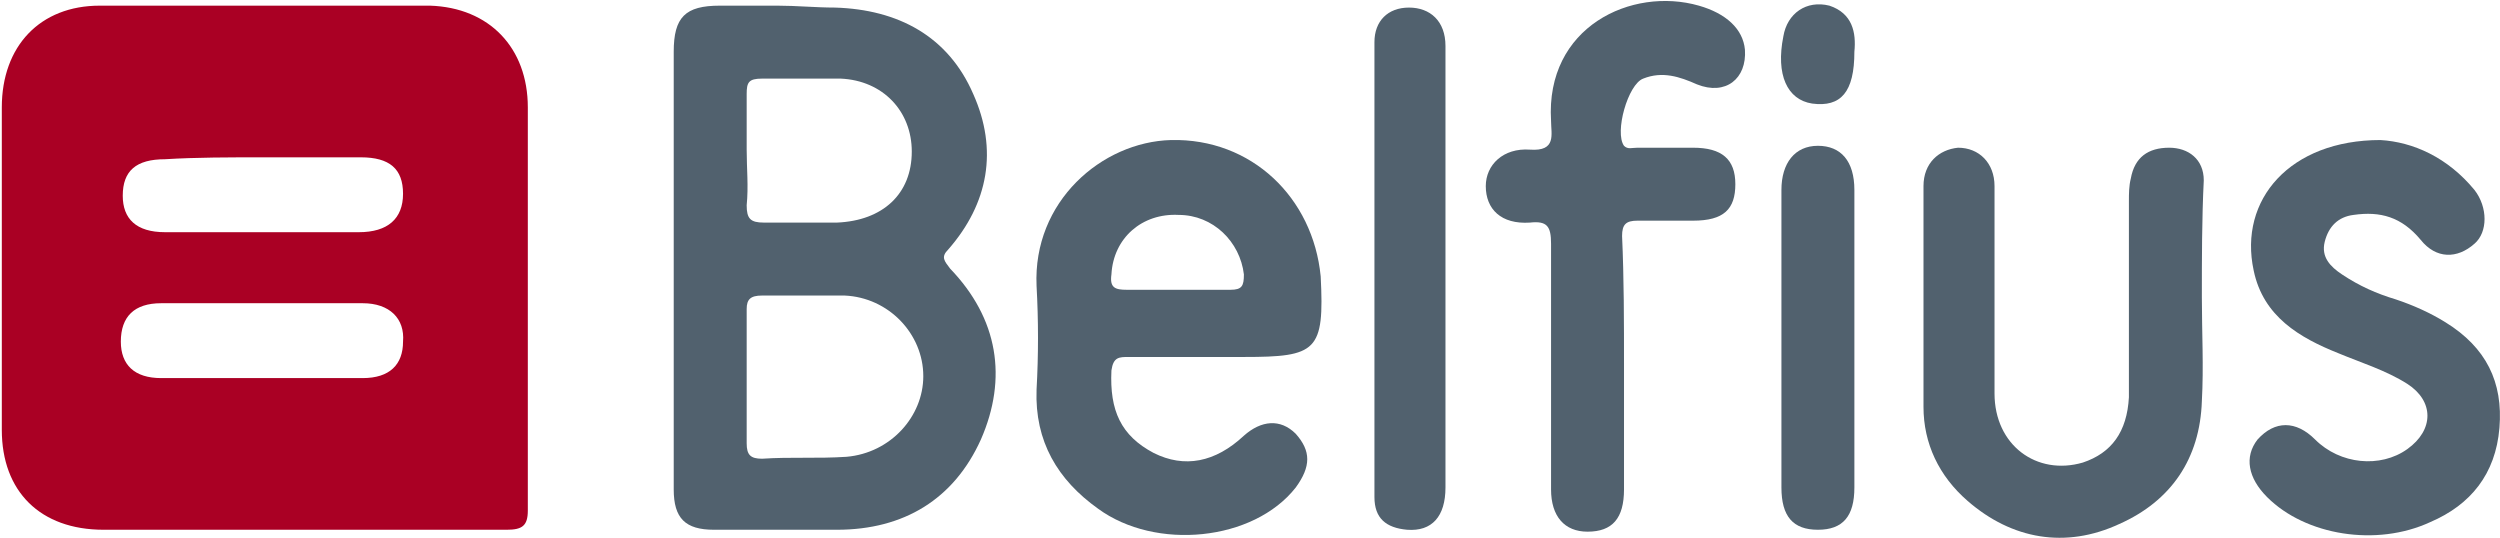 <?xml version="1.0" encoding="utf-8"?>
<!-- Generator: Adobe Illustrator 21.1.0, SVG Export Plug-In . SVG Version: 6.00 Build 0)  -->
<svg version="1.1" id="Слой_1" xmlns="http://www.w3.org/2000/svg" xmlns:xlink="http://www.w3.org/1999/xlink" x="0px" y="0px"
	 viewBox="0 0 534.7 115.1" style="enable-background:new 0 0 534.7 115.1;" xml:space="preserve">
<g transform="matrix(4.106,0,0,4.106,-550.364,-1584.367)">
	<g transform="translate(-15.421,-22.588)">
		<g transform="translate(15.554,29.549)">
			<path fill="#AA0024" d="M147.6,379.2c-2.8,0-5.7,0-8.5,0c-3.1,0-5.1,2.1-5.1,5.3c0,5.6,0,11.2,0,16.8c0,3.2,2,5.2,5.3,5.2
				c3.4,0,6.9,0,10.3,0c3.6,0,7.1,0,10.7,0c0.8,0,1.1-0.2,1.1-1c0-7,0-14,0-21c0-3.1-2-5.2-5.1-5.3
				C153.2,379.2,150.4,379.2,147.6,379.2L147.6,379.2z M147.6,387.1c1.7,0,3.4,0,5.1,0c1.5,0,2.2,0.6,2.2,1.9c0,1.3-0.8,2-2.3,2
				c-1.7,0-3.4,0-5.1,0h0c-1.7,0-3.4,0-5,0c-1.5,0-2.2-0.7-2.2-1.9c0-1.3,0.7-1.9,2.2-1.9C144.1,387.1,145.9,387.1,147.6,387.1
				L147.6,387.1z M147.6,394.7c1.7,0,3.5,0,5.2,0c1.4,0,2.2,0.8,2.1,2c0,1.2-0.7,1.9-2.1,1.9c-1.8,0-3.5,0-5.3,0h0
				c-1.7,0-3.4,0-5.2,0c-1.4,0-2.1-0.7-2.1-1.9c0-1.3,0.7-2,2.1-2C144.1,394.7,145.8,394.7,147.6,394.7L147.6,394.7z"/>
			<path fill="#51616E" d="M174.4,379.2c-1,0-2,0-3,0c-1.8,0-2.4,0.6-2.4,2.4c0,3.8,0,7.5,0,11.3v0c0,3.8,0,7.7,0,11.5
				c0,1.5,0.6,2.1,2.1,2.1c2.1,0,4.2,0,6.4,0c3.5,0,6.1-1.6,7.5-4.7c1.4-3.2,0.9-6.3-1.6-8.9c-0.3-0.4-0.5-0.6-0.1-1
				c2.1-2.4,2.6-5.2,1.3-8.1c-1.3-3-3.9-4.4-7.2-4.5C176.4,379.3,175.4,379.2,174.4,379.2L174.4,379.2z M173.6,383
				c1.4,0,2.7,0,4.1,0c2.2,0.1,3.7,1.7,3.7,3.8c0,2.2-1.5,3.6-3.9,3.7c-1.3,0-2.6,0-3.8,0c-0.7,0-0.9-0.2-0.9-0.9c0.1-1,0-1.9,0-2.9
				c0-1,0-1.9,0-2.9C172.8,383.2,172.9,383,173.6,383L173.6,383L173.6,383z M173.6,394.3c1.4,0,2.9,0,4.3,0c2.3,0.1,4.1,2,4.1,4.2
				c0,2.1-1.7,4-4,4.2c-1.5,0.1-2.9,0-4.4,0.1c-0.6,0-0.8-0.2-0.8-0.8c0-1.2,0-2.3,0-3.5s0-2.3,0-3.5
				C172.8,394.5,173,394.3,173.6,394.3L173.6,394.3z"/>
			<path fill="#51616E" d="M194.9,386.2c-3.6,0.1-7.2,3.2-7,7.6c0.1,1.8,0.1,3.6,0,5.4c-0.1,2.7,1.1,4.7,3.2,6.2
				c3,2.2,8.1,1.7,10.3-1.1c0.8-1.1,0.8-1.9,0-2.8c-0.8-0.8-1.8-0.7-2.7,0.1c-1.5,1.4-3.1,1.7-4.7,0.9c-1.7-0.9-2.3-2.2-2.2-4.3
				c0.1-0.7,0.4-0.7,0.9-0.7c1.3,0,2.6,0,3.8,0h2.2c3.8,0,4.2-0.3,4-4.2C202.3,389.2,199.1,386.1,194.9,386.2L194.9,386.2z
				 M195.3,390.1c1.8,0,3.2,1.4,3.4,3.1c0,0.6-0.1,0.8-0.7,0.8c-0.9,0-1.8,0-2.8,0c-0.9,0-1.8,0-2.6,0c-0.6,0-0.9-0.1-0.8-0.8
				C191.9,391.3,193.4,390,195.3,390.1L195.3,390.1z"/>
			<path fill="#51616E" d="M248.6,394.4c0,1.8,0.1,3.6,0,5.4c-0.1,3-1.6,5.2-4.3,6.4c-2.8,1.3-5.6,0.8-7.9-1.2c-1.5-1.3-2.3-3-2.3-4.9
				c0-3.8,0-7.7,0-11.5c0-1.2,0.8-1.9,1.8-2c1.1,0,1.9,0.8,1.9,2c0,3.6,0,7.2,0,10.8c0,2.7,2.2,4.3,4.6,3.6c1.5-0.5,2.3-1.6,2.4-3.4
				c0-3.4,0-6.8,0-10.2c0-0.4,0-0.8,0.1-1.2c0.2-1.1,0.9-1.6,2-1.6c1,0,1.8,0.6,1.8,1.7C248.6,390.3,248.6,392.4,248.6,394.4
				L248.6,394.4L248.6,394.4L248.6,394.4z"/>
			<path fill="#51616E" d="M218.5,398c0,2.1,0,4.2,0,6.4c0,1.5-0.6,2.2-1.9,2.2c-1.2,0-1.9-0.8-1.9-2.2c0-4.3,0-8.5,0-12.8
				c0-0.9-0.2-1.2-1.1-1.1c-1.5,0.1-2.3-0.7-2.3-1.9c0-1.1,0.9-2,2.3-1.9c1.4,0.1,1.1-0.8,1.1-1.5c-0.3-4.9,4.2-7,7.7-6
				c1.4,0.4,2.3,1.2,2.4,2.3c0.1,1.5-1,2.4-2.5,1.8c-0.9-0.4-1.8-0.7-2.8-0.3c-0.8,0.3-1.5,2.8-1,3.5c0.2,0.2,0.4,0.1,0.7,0.1
				c1,0,1.9,0,2.9,0c1.5,0,2.2,0.6,2.2,1.9c0,1.3-0.6,1.9-2.2,1.9c-1,0-1.9,0-2.9,0c-0.6,0-0.8,0.2-0.8,0.8
				C218.5,393.4,218.5,395.7,218.5,398L218.5,398L218.5,398z"/>
			<path fill="#51616E" d="M257.9,386.2c1.7,0.1,3.5,0.9,4.9,2.6c0.7,0.9,0.7,2.2,0,2.8c-0.9,0.8-2,0.8-2.8-0.2c-1-1.2-2.1-1.5-3.5-1.3
				c-0.8,0.1-1.3,0.6-1.5,1.4c-0.2,0.8,0.3,1.3,0.9,1.7c0.9,0.6,1.8,1,2.8,1.3c0.9,0.3,1.8,0.7,2.6,1.2c2.1,1.3,3,3.1,2.8,5.5
				c-0.2,2.4-1.5,4-3.6,4.9c-2.8,1.3-6.5,0.7-8.5-1.3c-1-1-1.2-2.1-0.5-3c0.9-1,2-1,3,0c1.3,1.3,3.4,1.5,4.8,0.5
				c1.4-1,1.4-2.5,0-3.4c-1.1-0.7-2.4-1.1-3.6-1.6c-2-0.8-3.9-1.9-4.4-4.3C250.5,389.3,253.2,386.2,257.9,386.2L257.9,386.2z"/>
			<path fill="#51616E" d="M209.2,392.9c0,3.8,0,7.6,0,11.4c0,1.5-0.7,2.3-2,2.2c-1.1-0.1-1.7-0.6-1.7-1.7c0-7.9,0-15.8,0-23.7
				c0-1.1,0.7-1.8,1.8-1.8c1.1,0,1.9,0.7,1.9,2C209.2,385.1,209.2,389,209.2,392.9L209.2,392.9z"/>
			<path fill="#51616E" d="M230.5,396.5c0,2.6,0,5.2,0,7.8c0,1.5-0.6,2.2-1.9,2.2c-1.3,0-1.9-0.7-1.9-2.2c0-5.2,0-10.3,0-15.5
				c0-1.4,0.7-2.3,1.9-2.3c1.2,0,1.9,0.8,1.9,2.3C230.5,391.4,230.5,393.9,230.5,396.5L230.5,396.5z"/>
			<path fill="#51616E" d="M230.5,381.6c0,2.1-0.7,2.9-2.2,2.7c-1.3-0.2-1.9-1.5-1.5-3.5c0.2-1.2,1.2-1.9,2.4-1.6
				C230.4,379.6,230.6,380.6,230.5,381.6z"/>
		</g>
	</g>
</g>
</svg>
